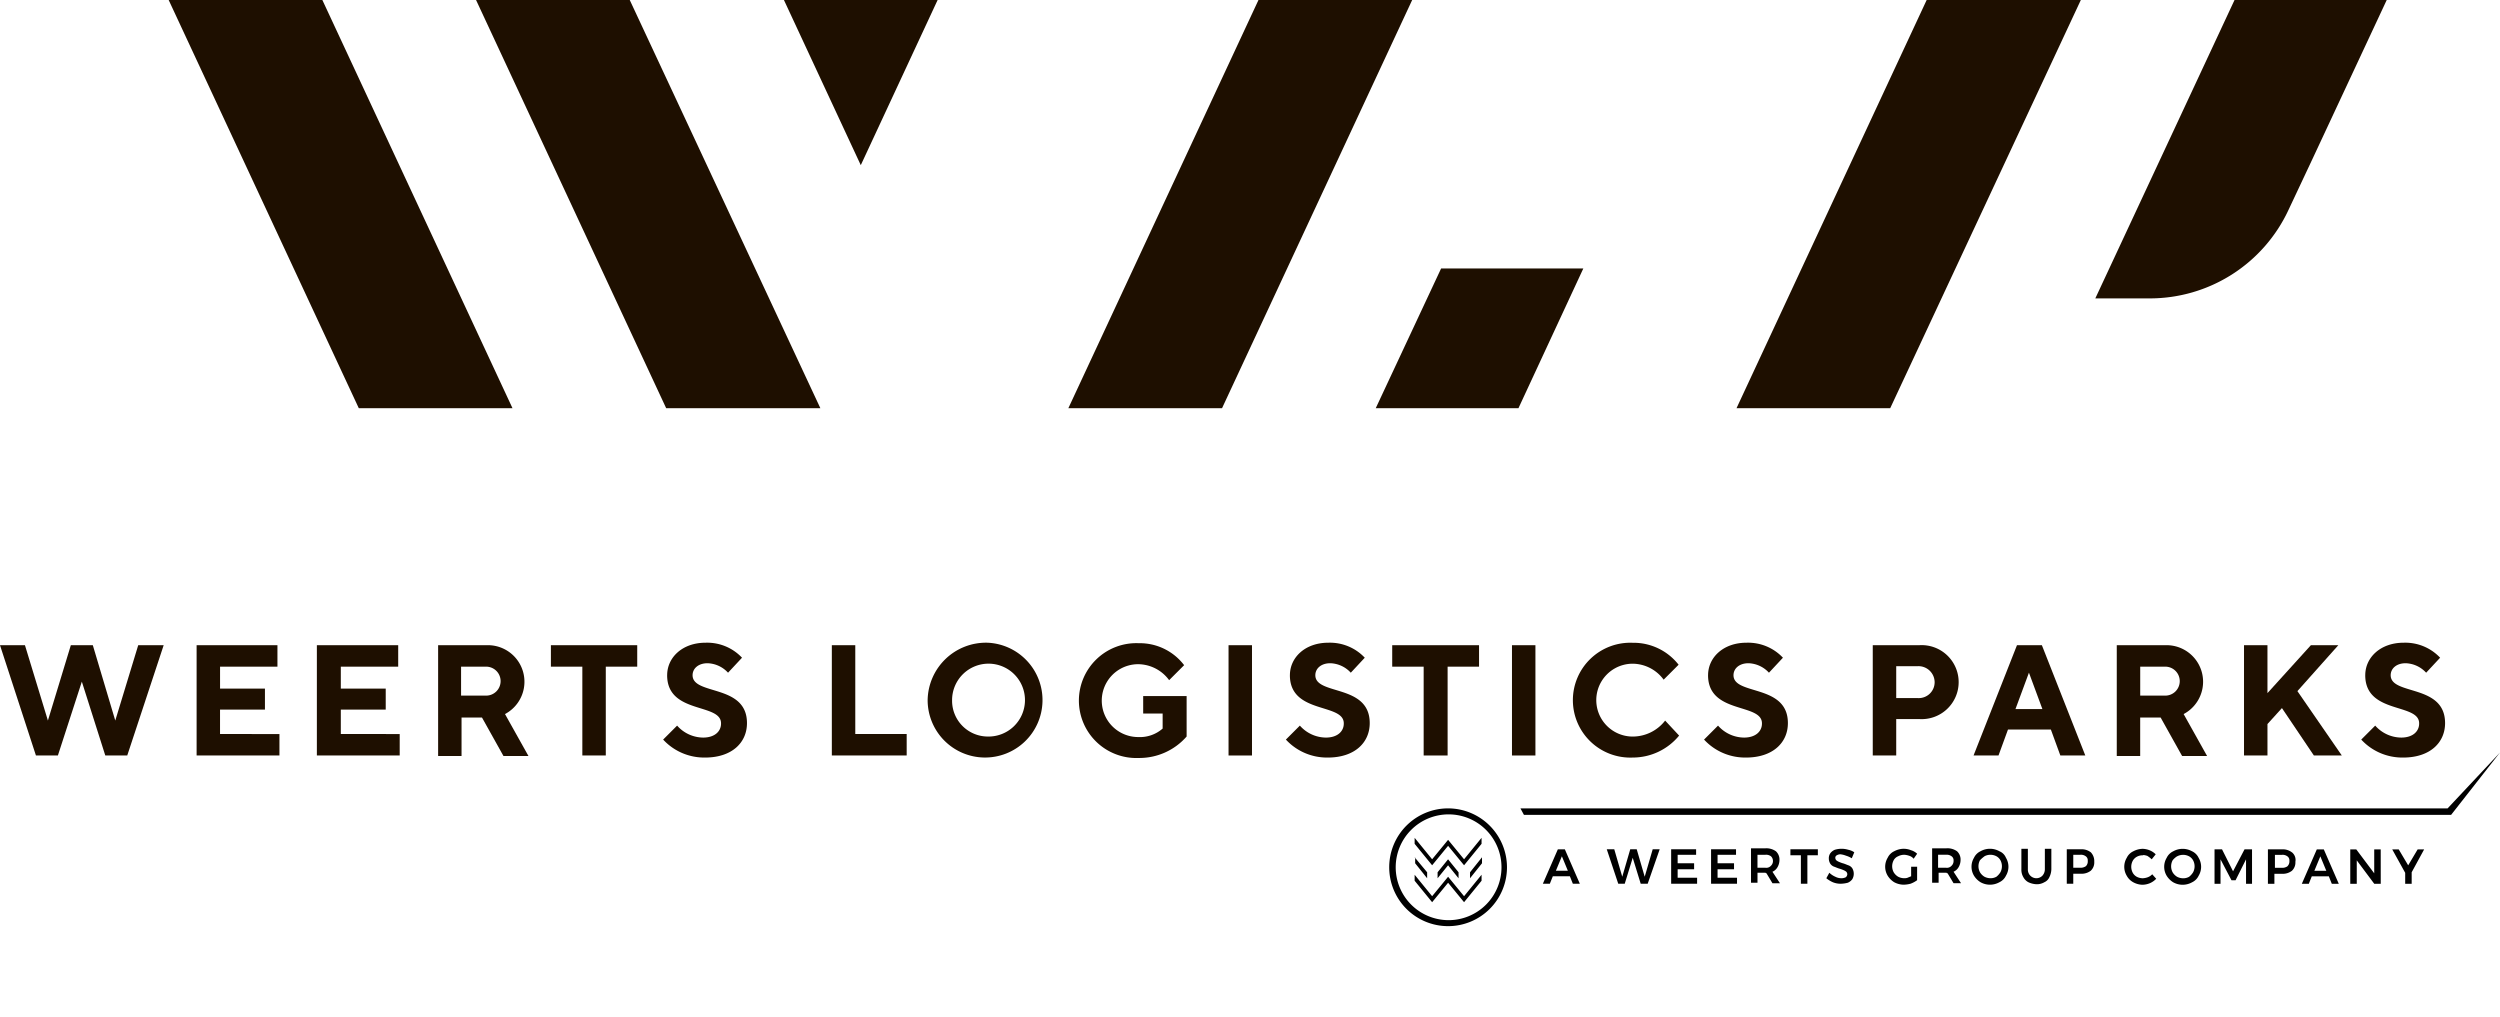 <svg xmlns="http://www.w3.org/2000/svg" xmlns:xlink="http://www.w3.org/1999/xlink" width="300" height="122.096" viewBox="0 0 300 122.096">
  <defs>
    <clipPath id="clip-path">
      <rect id="Rectangle_116" data-name="Rectangle 116" width="293.413" height="122.096"/>
    </clipPath>
  </defs>
  <g id="Weerts_Logistics_Parks" data-name="Weerts Logistics Parks" transform="translate(-176 -184.2)">
    <path id="signature" d="M461.566,341.707a7.066,7.066,0,1,0,7.006,7.066A7.079,7.079,0,0,0,461.566,341.707Zm-6.347,7.066a6.347,6.347,0,1,1,6.347,6.347A6.351,6.351,0,0,1,455.219,348.773Zm4.371-.958-2.1-2.575v.719l2.1,2.575,1.916-2.335,1.916,2.335,2.1-2.575v-.719l-2.1,2.575-1.916-2.335Zm0,4.431-2.1-2.575v.719l2.1,2.575,1.916-2.335,1.916,2.335,2.1-2.575v-.719l-2.1,2.575-1.916-2.335Zm-2.1-4.671,1.5,1.8v.719l-1.437-1.8v-.719Zm8.084,0v.719l-1.437,1.8v-.719Zm-2.814,1.8-1.258-1.557-1.258,1.557v.719l1.258-1.557,1.258,1.557Zm118.682-7.665H470.189l.419.778H581.865L587.734,335ZM476.117,349.85l.359.9h.838l-1.8-4.132h-.838l-1.8,4.132h.838l.359-.9Zm-.24-.659H474.44l.719-1.737Zm11.018-2.575h-.838l-.958,3.293-.958-3.293h-.778l-.958,3.293-.958-3.293h-.9l1.377,4.132h.779l.958-3.114.958,3.114h.838Zm4.431,0h-3.054v4.132h3.114v-.719h-2.335v-1.018h1.976v-.719h-1.976v-1.018h2.216v-.659Zm4.79,0h-3.054v4.132h3.114v-.719h-2.335v-1.018h1.976v-.719h-1.976v-1.018h2.216v-.659Zm3.593,2.874.719,1.2h.9l-.9-1.377a1.311,1.311,0,0,0,.6-.539,1.731,1.731,0,0,0,.24-.838,1.359,1.359,0,0,0-.419-1.078,1.965,1.965,0,0,0-1.257-.359h-1.737v4.132h.778v-1.2h.958A.185.185,0,0,0,499.71,349.491Zm-.12-.659h-.958v-1.557h.958a.963.963,0,0,1,.659.18.76.76,0,0,1,.24.539.769.769,0,0,1-.24.6A.746.746,0,0,1,499.59,348.832Zm6.347-2.216h-3.353v.719h1.257v3.413h.779v-3.413h1.257v-.719Zm3.353.778a3.21,3.21,0,0,1,.659.3l.3-.719a2,2,0,0,0-.719-.3,2.785,2.785,0,0,0-1.617,0,1.3,1.3,0,0,0-.539.419,1.012,1.012,0,0,0-.18.6,1.208,1.208,0,0,0,.18.659.931.931,0,0,0,.479.359c.18.06.419.18.659.24a4.131,4.131,0,0,1,.479.18,1.307,1.307,0,0,1,.3.18.457.457,0,0,1,.12.3.518.518,0,0,1-.18.359,1.2,1.2,0,0,1-.539.12,1.6,1.6,0,0,1-.719-.18,2.505,2.505,0,0,1-.719-.479l-.359.659a3.4,3.4,0,0,0,.778.479,2.483,2.483,0,0,0,.958.18,3.534,3.534,0,0,0,.838-.12,1.3,1.3,0,0,0,.539-.419,1.3,1.3,0,0,0,0-1.317.931.931,0,0,0-.479-.359c-.18-.06-.419-.18-.659-.239a4.146,4.146,0,0,1-.479-.18,1.307,1.307,0,0,1-.3-.18.458.458,0,0,1-.12-.3.329.329,0,0,1,.18-.3.865.865,0,0,1,.419-.12A2.528,2.528,0,0,1,509.29,347.4Zm8.5,1.317h-.719v1.138c-.12.06-.3.12-.419.18a1.169,1.169,0,0,1-.419.06,1.594,1.594,0,0,1-.719-.18,1.546,1.546,0,0,1-.539-.539,1.527,1.527,0,0,1,0-1.437,1.057,1.057,0,0,1,.539-.479,1.594,1.594,0,0,1,.719-.18,2.127,2.127,0,0,1,.6.12,1.077,1.077,0,0,1,.539.359l.419-.6a1.751,1.751,0,0,0-.719-.419,2.4,2.4,0,0,0-.9-.18,2.477,2.477,0,0,0-1.138.3,1.638,1.638,0,0,0-.778.778,2.09,2.09,0,0,0,0,2.156,2.417,2.417,0,0,0,.778.778,2.476,2.476,0,0,0,1.138.3,3.538,3.538,0,0,0,.838-.12,3.226,3.226,0,0,0,.778-.419Zm3.653.778.719,1.2h.9l-.9-1.377a1.311,1.311,0,0,0,.6-.539,1.73,1.73,0,0,0,.24-.838,1.358,1.358,0,0,0-.419-1.078,1.964,1.964,0,0,0-1.257-.359H519.59v4.132h.778v-1.2h.958C521.326,349.491,521.386,349.491,521.446,349.491Zm-.18-.659h-.958v-1.557h.958a.963.963,0,0,1,.659.18.584.584,0,0,1,.24.539.768.768,0,0,1-.24.6A.746.746,0,0,1,521.266,348.832Zm6.407-1.976a2.311,2.311,0,0,0-2.276,0,1.638,1.638,0,0,0-.778.778,2.09,2.09,0,0,0,0,2.156,2.415,2.415,0,0,0,.778.778,2.311,2.311,0,0,0,2.276,0,1.638,1.638,0,0,0,.778-.778,2.09,2.09,0,0,0,0-2.156A1.418,1.418,0,0,0,527.674,346.856Zm-1.8.6a1.527,1.527,0,0,1,1.437,0,1.225,1.225,0,0,1,.479.479,1.528,1.528,0,0,1,0,1.437,2.064,2.064,0,0,1-.479.539,1.422,1.422,0,0,1-.719.18,1.594,1.594,0,0,1-.719-.18,1.546,1.546,0,0,1-.539-.539,1.528,1.528,0,0,1,0-1.437A3.879,3.879,0,0,1,525.877,347.455Zm5.509,2.335a1.035,1.035,0,0,1-.3-.778v-2.455h-.778v2.455a1.756,1.756,0,0,0,.24.958,1.443,1.443,0,0,0,.6.6,2.511,2.511,0,0,0,.958.24,1.757,1.757,0,0,0,.958-.24,1.168,1.168,0,0,0,.6-.6,2.257,2.257,0,0,0,.24-.958v-2.455h-.779v2.455a1.139,1.139,0,0,1-.3.778,1.012,1.012,0,0,1-1.437,0Zm7.246-2.814a1.788,1.788,0,0,0-1.2-.359h-1.677v4.132h.779v-1.2h.9a1.788,1.788,0,0,0,1.2-.359,1.358,1.358,0,0,0,.419-1.078A1.534,1.534,0,0,0,538.632,346.976Zm-.6,1.677a1.075,1.075,0,0,1-.659.18h-.838v-1.557h.838a.963.963,0,0,1,.659.18.583.583,0,0,1,.24.539A.817.817,0,0,1,538.033,348.653ZM545.4,347.4a3.294,3.294,0,0,1,.539.419l.479-.6a2.153,2.153,0,0,0-.719-.479,2.351,2.351,0,0,0-.838-.18,2.478,2.478,0,0,0-1.138.3,1.638,1.638,0,0,0-.778.778,2.09,2.09,0,0,0,0,2.156,1.946,1.946,0,0,0,.778.778,2.439,2.439,0,0,0,1.078.3,2.4,2.4,0,0,0,.9-.18,2.28,2.28,0,0,0,.778-.539l-.479-.539a1.414,1.414,0,0,1-.539.359,2.127,2.127,0,0,1-.6.12,1.593,1.593,0,0,1-.718-.18,1.224,1.224,0,0,1-.479-.479,1.528,1.528,0,0,1,0-1.437,1.225,1.225,0,0,1,.479-.479,1.422,1.422,0,0,1,.718-.18C544.979,347.276,545.159,347.335,545.4,347.4Zm5.389-.539a2.311,2.311,0,0,0-2.275,0,1.637,1.637,0,0,0-.778.778,2.09,2.09,0,0,0,0,2.156,2.415,2.415,0,0,0,.778.778,2.311,2.311,0,0,0,2.275,0,1.637,1.637,0,0,0,.779-.778,2.09,2.09,0,0,0,0-2.156A1.638,1.638,0,0,0,550.787,346.856Zm-1.8.6a1.527,1.527,0,0,1,1.437,0,1.226,1.226,0,0,1,.479.479,1.527,1.527,0,0,1,0,1.437,2.066,2.066,0,0,1-.479.539,1.423,1.423,0,0,1-.719.18,1.594,1.594,0,0,1-.719-.18,1.546,1.546,0,0,1-.539-.539,1.528,1.528,0,0,1,0-1.437A2.07,2.07,0,0,1,548.991,347.455Zm5.389-.838h-.9v4.132h.719v-2.934l1.317,2.515H556l1.258-2.515v2.934h.719v-4.132h-.9l-1.377,2.635Zm8.383.359a1.789,1.789,0,0,0-1.2-.359h-1.677v4.132h.778v-1.2h.9a1.789,1.789,0,0,0,1.2-.359,1.359,1.359,0,0,0,.419-1.078A1.186,1.186,0,0,0,562.764,346.976Zm-.539,1.677a1.076,1.076,0,0,1-.659.18h-.838v-1.557h.838a.963.963,0,0,1,.659.18.584.584,0,0,1,.24.539A.818.818,0,0,1,562.225,348.653Zm4.97,1.2.359.9h.838l-1.8-4.132h-.838l-1.8,4.132h.838l.359-.9Zm-.3-.659h-1.437l.719-1.737Zm6.527-2.575h-.778v2.874l-2.156-2.874h-.719v4.132h.779v-2.814l2.1,2.814h.778Zm3.713,2.754,1.5-2.754h-.778l-1.138,1.916-1.138-1.916H574.8l1.557,2.814v1.317h.778v-1.377Z" transform="translate(-111.734 -60.501)"/>
    <g id="logo_1_" transform="translate(176 184.2)">
      <g id="Group_1" data-name="Group 1" transform="translate(0)" clip-path="url(#clip-path)">
        <path id="Path_1" data-name="Path 1" d="M187.138,313.5l2.695,9.042,2.754-9.042h3.054l-4.371,13.234h-2.635l-2.814-8.862-2.874,8.862h-2.635L176,313.5h2.994l2.755,9.042L184.5,313.5Z" transform="translate(-176 -236.075)" fill="#1e0f00"/>
      </g>
      <g id="Group_2" data-name="Group 2" transform="translate(0)" clip-path="url(#clip-path)">
        <path id="Path_2" data-name="Path 2" d="M225.34,324.159v2.575H215.4V313.5h9.7v2.575h-6.886v2.635H223.6v2.515h-5.389v2.934Z" transform="translate(-191.807 -236.075)" fill="#1e0f00"/>
      </g>
      <g id="Group_3" data-name="Group 3" transform="translate(0)" clip-path="url(#clip-path)">
        <path id="Path_3" data-name="Path 3" d="M249.44,324.159v2.575H239.5V313.5h9.76v2.575h-6.886v2.635h5.389v2.515h-5.389v2.934Z" transform="translate(-201.476 -236.075)" fill="#1e0f00"/>
      </g>
      <g id="Group_4" data-name="Group 4" transform="translate(0)" clip-path="url(#clip-path)">
        <path id="Path_4" data-name="Path 4" d="M263.7,313.5h5.868a4.388,4.388,0,0,1,2.216,8.263l2.814,5.03H271.6l-2.575-4.611h-2.455v4.611H263.76V313.5Zm5.748,2.575h-2.934v3.473h2.934a1.738,1.738,0,1,0,0-3.473" transform="translate(-211.185 -236.075)" fill="#1e0f00"/>
      </g>
      <g id="Group_5" data-name="Group 5" transform="translate(0)" clip-path="url(#clip-path)">
        <path id="Path_5" data-name="Path 5" d="M296.759,313.5v2.575h-3.772v10.659h-2.814V316.075H286.4V313.5Z" transform="translate(-220.292 -236.075)" fill="#1e0f00"/>
      </g>
      <g id="Group_6" data-name="Group 6" transform="translate(0)" clip-path="url(#clip-path)">
        <path id="Path_6" data-name="Path 6" d="M309.379,316.892c0-2.1,1.8-3.892,4.611-3.892a5.737,5.737,0,0,1,4.371,1.8l-1.677,1.8a3.483,3.483,0,0,0-2.455-1.138c-1.138,0-1.8.659-1.8,1.437,0,2.455,6.527,1.018,6.527,5.749,0,2.335-1.8,4.132-5.03,4.132a6.71,6.71,0,0,1-5.03-2.156l1.677-1.677a4.215,4.215,0,0,0,3.114,1.437c1.437,0,2.156-.778,2.156-1.677.06-2.515-6.467-1.078-6.467-5.808" transform="translate(-229.319 -235.874)" fill="#1e0f00"/>
      </g>
      <g id="Group_7" data-name="Group 7" transform="translate(0)" clip-path="url(#clip-path)">
        <path id="Path_7" data-name="Path 7" d="M342.7,326.734V313.5h2.814v10.659h6.168v2.575Z" transform="translate(-242.88 -236.075)" fill="#1e0f00"/>
      </g>
      <g id="Group_8" data-name="Group 8" transform="translate(0)" clip-path="url(#clip-path)">
        <path id="Path_8" data-name="Path 8" d="M369.086,313a6.892,6.892,0,1,1-7.186,6.886A7,7,0,0,1,369.086,313m0,11.258a4.373,4.373,0,1,0-4.252-4.371,4.295,4.295,0,0,0,4.252,4.371" transform="translate(-250.583 -235.874)" fill="#1e0f00"/>
      </g>
      <g id="Group_9" data-name="Group 9" transform="translate(0)" clip-path="url(#clip-path)">
        <path id="Path_9" data-name="Path 9" d="M405.134,319.387v4.91a7.535,7.535,0,0,1-5.748,2.575,6.892,6.892,0,1,1,0-13.772,6.682,6.682,0,0,1,5.449,2.635l-1.8,1.8a4.658,4.658,0,0,0-3.713-1.916,4.371,4.371,0,1,0,0,8.742,4.136,4.136,0,0,0,2.934-1.018v-1.8h-2.335v-2.1h5.21Z" transform="translate(-262.739 -235.915)" fill="#1e0f00"/>
      </g>
      <g id="Group_10" data-name="Group 10" transform="translate(0 0)" clip-path="url(#clip-path)">
        <rect id="Rectangle_125" data-name="Rectangle 125" width="2.814" height="13.234" transform="translate(147.425 77.425)" fill="#1e0f00"/>
      </g>
      <g id="Group_11" data-name="Group 11" transform="translate(0)" clip-path="url(#clip-path)">
        <path id="Path_10" data-name="Path 10" d="M434.179,316.892c0-2.1,1.8-3.892,4.611-3.892a5.737,5.737,0,0,1,4.371,1.8l-1.677,1.8a3.483,3.483,0,0,0-2.455-1.138c-1.138,0-1.8.659-1.8,1.437,0,2.455,6.527,1.018,6.527,5.749,0,2.335-1.8,4.132-5.03,4.132a6.71,6.71,0,0,1-5.03-2.156l1.677-1.677a4.215,4.215,0,0,0,3.114,1.437c1.437,0,2.156-.778,2.156-1.677.06-2.515-6.467-1.078-6.467-5.808" transform="translate(-279.389 -235.874)" fill="#1e0f00"/>
      </g>
      <g id="Group_12" data-name="Group 12" transform="translate(0)" clip-path="url(#clip-path)">
        <path id="Path_11" data-name="Path 11" d="M465.419,313.5v2.575h-3.772v10.659h-2.874V316.075H455V313.5Z" transform="translate(-287.934 -236.075)" fill="#1e0f00"/>
      </g>
      <g id="Group_13" data-name="Group 13" transform="translate(0 0)" clip-path="url(#clip-path)">
        <rect id="Rectangle_129" data-name="Rectangle 129" width="2.814" height="13.234" transform="translate(181.437 77.425)" fill="#1e0f00"/>
      </g>
      <g id="Group_14" data-name="Group 14" transform="translate(0)" clip-path="url(#clip-path)">
        <path id="Path_12" data-name="Path 12" d="M503.895,315.635l-1.8,1.8a4.658,4.658,0,0,0-3.713-1.916,4.371,4.371,0,0,0,0,8.742,4.927,4.927,0,0,0,3.892-1.916l1.677,1.8a7.191,7.191,0,0,1-5.569,2.635,6.892,6.892,0,1,1,0-13.772,6.863,6.863,0,0,1,5.509,2.635" transform="translate(-302.457 -235.874)" fill="#1e0f00"/>
      </g>
      <g id="Group_15" data-name="Group 15" transform="translate(0)" clip-path="url(#clip-path)">
        <path id="Path_13" data-name="Path 13" d="M517.979,316.892c0-2.1,1.8-3.892,4.611-3.892a5.737,5.737,0,0,1,4.371,1.8l-1.677,1.8a3.483,3.483,0,0,0-2.455-1.138c-1.138,0-1.8.659-1.8,1.437,0,2.455,6.527,1.018,6.527,5.749,0,2.335-1.8,4.132-5.03,4.132a6.71,6.71,0,0,1-5.03-2.156l1.677-1.677a4.215,4.215,0,0,0,3.114,1.437c1.437,0,2.156-.778,2.156-1.677.06-2.515-6.467-1.078-6.467-5.808" transform="translate(-313.009 -235.874)" fill="#1e0f00"/>
      </g>
      <g id="Group_16" data-name="Group 16" transform="translate(0)" clip-path="url(#clip-path)">
        <path id="Path_14" data-name="Path 14" d="M556.869,313.5a4.441,4.441,0,1,1,0,8.862h-2.754v4.371H551.3V313.5Zm-2.754,2.575v3.772h2.635a1.906,1.906,0,0,0,1.976-1.916,1.943,1.943,0,0,0-1.976-1.916h-2.635Z" transform="translate(-326.569 -236.075)" fill="#1e0f00"/>
      </g>
      <g id="Group_17" data-name="Group 17" transform="translate(0)" clip-path="url(#clip-path)">
        <path id="Path_15" data-name="Path 15" d="M575.632,323.62l-1.138,3.114H571.5l5.21-13.234H579.7l5.21,13.234h-2.994l-1.138-3.114Zm2.515-6.826-1.617,4.371h3.233Z" transform="translate(-334.674 -236.075)" fill="#1e0f00"/>
      </g>
      <g id="Group_18" data-name="Group 18" transform="translate(0)" clip-path="url(#clip-path)">
        <path id="Path_16" data-name="Path 16" d="M600.1,313.5h5.868a4.388,4.388,0,0,1,2.216,8.263l2.814,5.03H608l-2.575-4.611h-2.455v4.611H600.16V313.5Zm5.808,2.575h-2.934v3.473h2.934a1.738,1.738,0,1,0,0-3.473" transform="translate(-346.148 -236.075)" fill="#1e0f00"/>
      </g>
      <g id="Group_19" data-name="Group 19" transform="translate(0)" clip-path="url(#clip-path)">
        <path id="Path_17" data-name="Path 17" d="M628.515,319.249l5.21-5.749h3.293l-4.91,5.509,5.329,7.725h-3.353l-3.832-5.689-1.737,1.916v3.772H625.7V313.5h2.814Z" transform="translate(-356.419 -236.075)" fill="#1e0f00"/>
      </g>
      <g id="Group_20" data-name="Group 20" transform="translate(0)" clip-path="url(#clip-path)">
        <path id="Path_18" data-name="Path 18" d="M649.679,316.892c0-2.1,1.8-3.892,4.611-3.892a5.737,5.737,0,0,1,4.371,1.8l-1.677,1.8a3.483,3.483,0,0,0-2.455-1.138c-1.138,0-1.8.659-1.8,1.437,0,2.455,6.527,1.018,6.527,5.749,0,2.335-1.8,4.132-5.03,4.132a6.71,6.71,0,0,1-5.03-2.156l1.677-1.677a4.215,4.215,0,0,0,3.114,1.437c1.437,0,2.156-.778,2.156-1.677.06-2.515-6.467-1.078-6.467-5.808" transform="translate(-365.847 -235.874)" fill="#1e0f00"/>
      </g>
      <g id="Group_21" data-name="Group 21" transform="translate(0)" clip-path="url(#clip-path)">
        <path id="Path_19" data-name="Path 19" d="M351.543,184.2H333.1l9.222,19.82Z" transform="translate(-239.028 -184.2)" fill="#1e0f00"/>
      </g>
      <g id="Group_22" data-name="Group 22" transform="translate(0)" clip-path="url(#clip-path)">
        <path id="Path_20" data-name="Path 20" d="M312.717,233.182,289.843,184.2H271.4l22.814,48.982Z" transform="translate(-214.274 -184.2)" fill="#1e0f00"/>
      </g>
      <g id="Group_23" data-name="Group 23" transform="translate(0)" clip-path="url(#clip-path)">
        <path id="Path_21" data-name="Path 21" d="M251.058,233.182,228.243,184.2H209.8l22.814,48.982Z" transform="translate(-189.56 -184.2)" fill="#1e0f00"/>
      </g>
      <g id="Group_24" data-name="Group 24" transform="translate(0)" clip-path="url(#clip-path)">
        <path id="Path_22" data-name="Path 22" d="M542.443,233.182,565.318,184.2h-18.5L524,233.182Z" transform="translate(-315.617 -184.2)" fill="#1e0f00"/>
      </g>
      <g id="Group_25" data-name="Group 25" transform="translate(0)" clip-path="url(#clip-path)">
        <path id="Path_23" data-name="Path 23" d="M408.543,233.182,431.358,184.2H412.914L390.1,233.182Z" transform="translate(-261.897 -184.2)" fill="#1e0f00"/>
      </g>
      <g id="Group_26" data-name="Group 26" transform="translate(0)" clip-path="url(#clip-path)">
        <path id="Path_24" data-name="Path 24" d="M628.475,184.2H612.607L595.9,220.008h6.527a18.355,18.355,0,0,0,16.647-10.6l2.874-6.108,8.922-19.1Z" transform="translate(-344.463 -184.2)" fill="#1e0f00"/>
      </g>
      <g id="Group_27" data-name="Group 27" transform="translate(0)" clip-path="url(#clip-path)">
        <line id="Line_1" data-name="Line 1" x2="4.611" transform="translate(141.856 48.982)" fill="#1e0f00"/>
      </g>
      <g id="Group_28" data-name="Group 28" transform="translate(0)" clip-path="url(#clip-path)">
        <path id="Path_25" data-name="Path 25" d="M459.544,238,451.7,254.767h17.126L476.61,238Z" transform="translate(-286.61 -205.785)" fill="#1e0f00"/>
      </g>
    </g>
  </g>
</svg>
